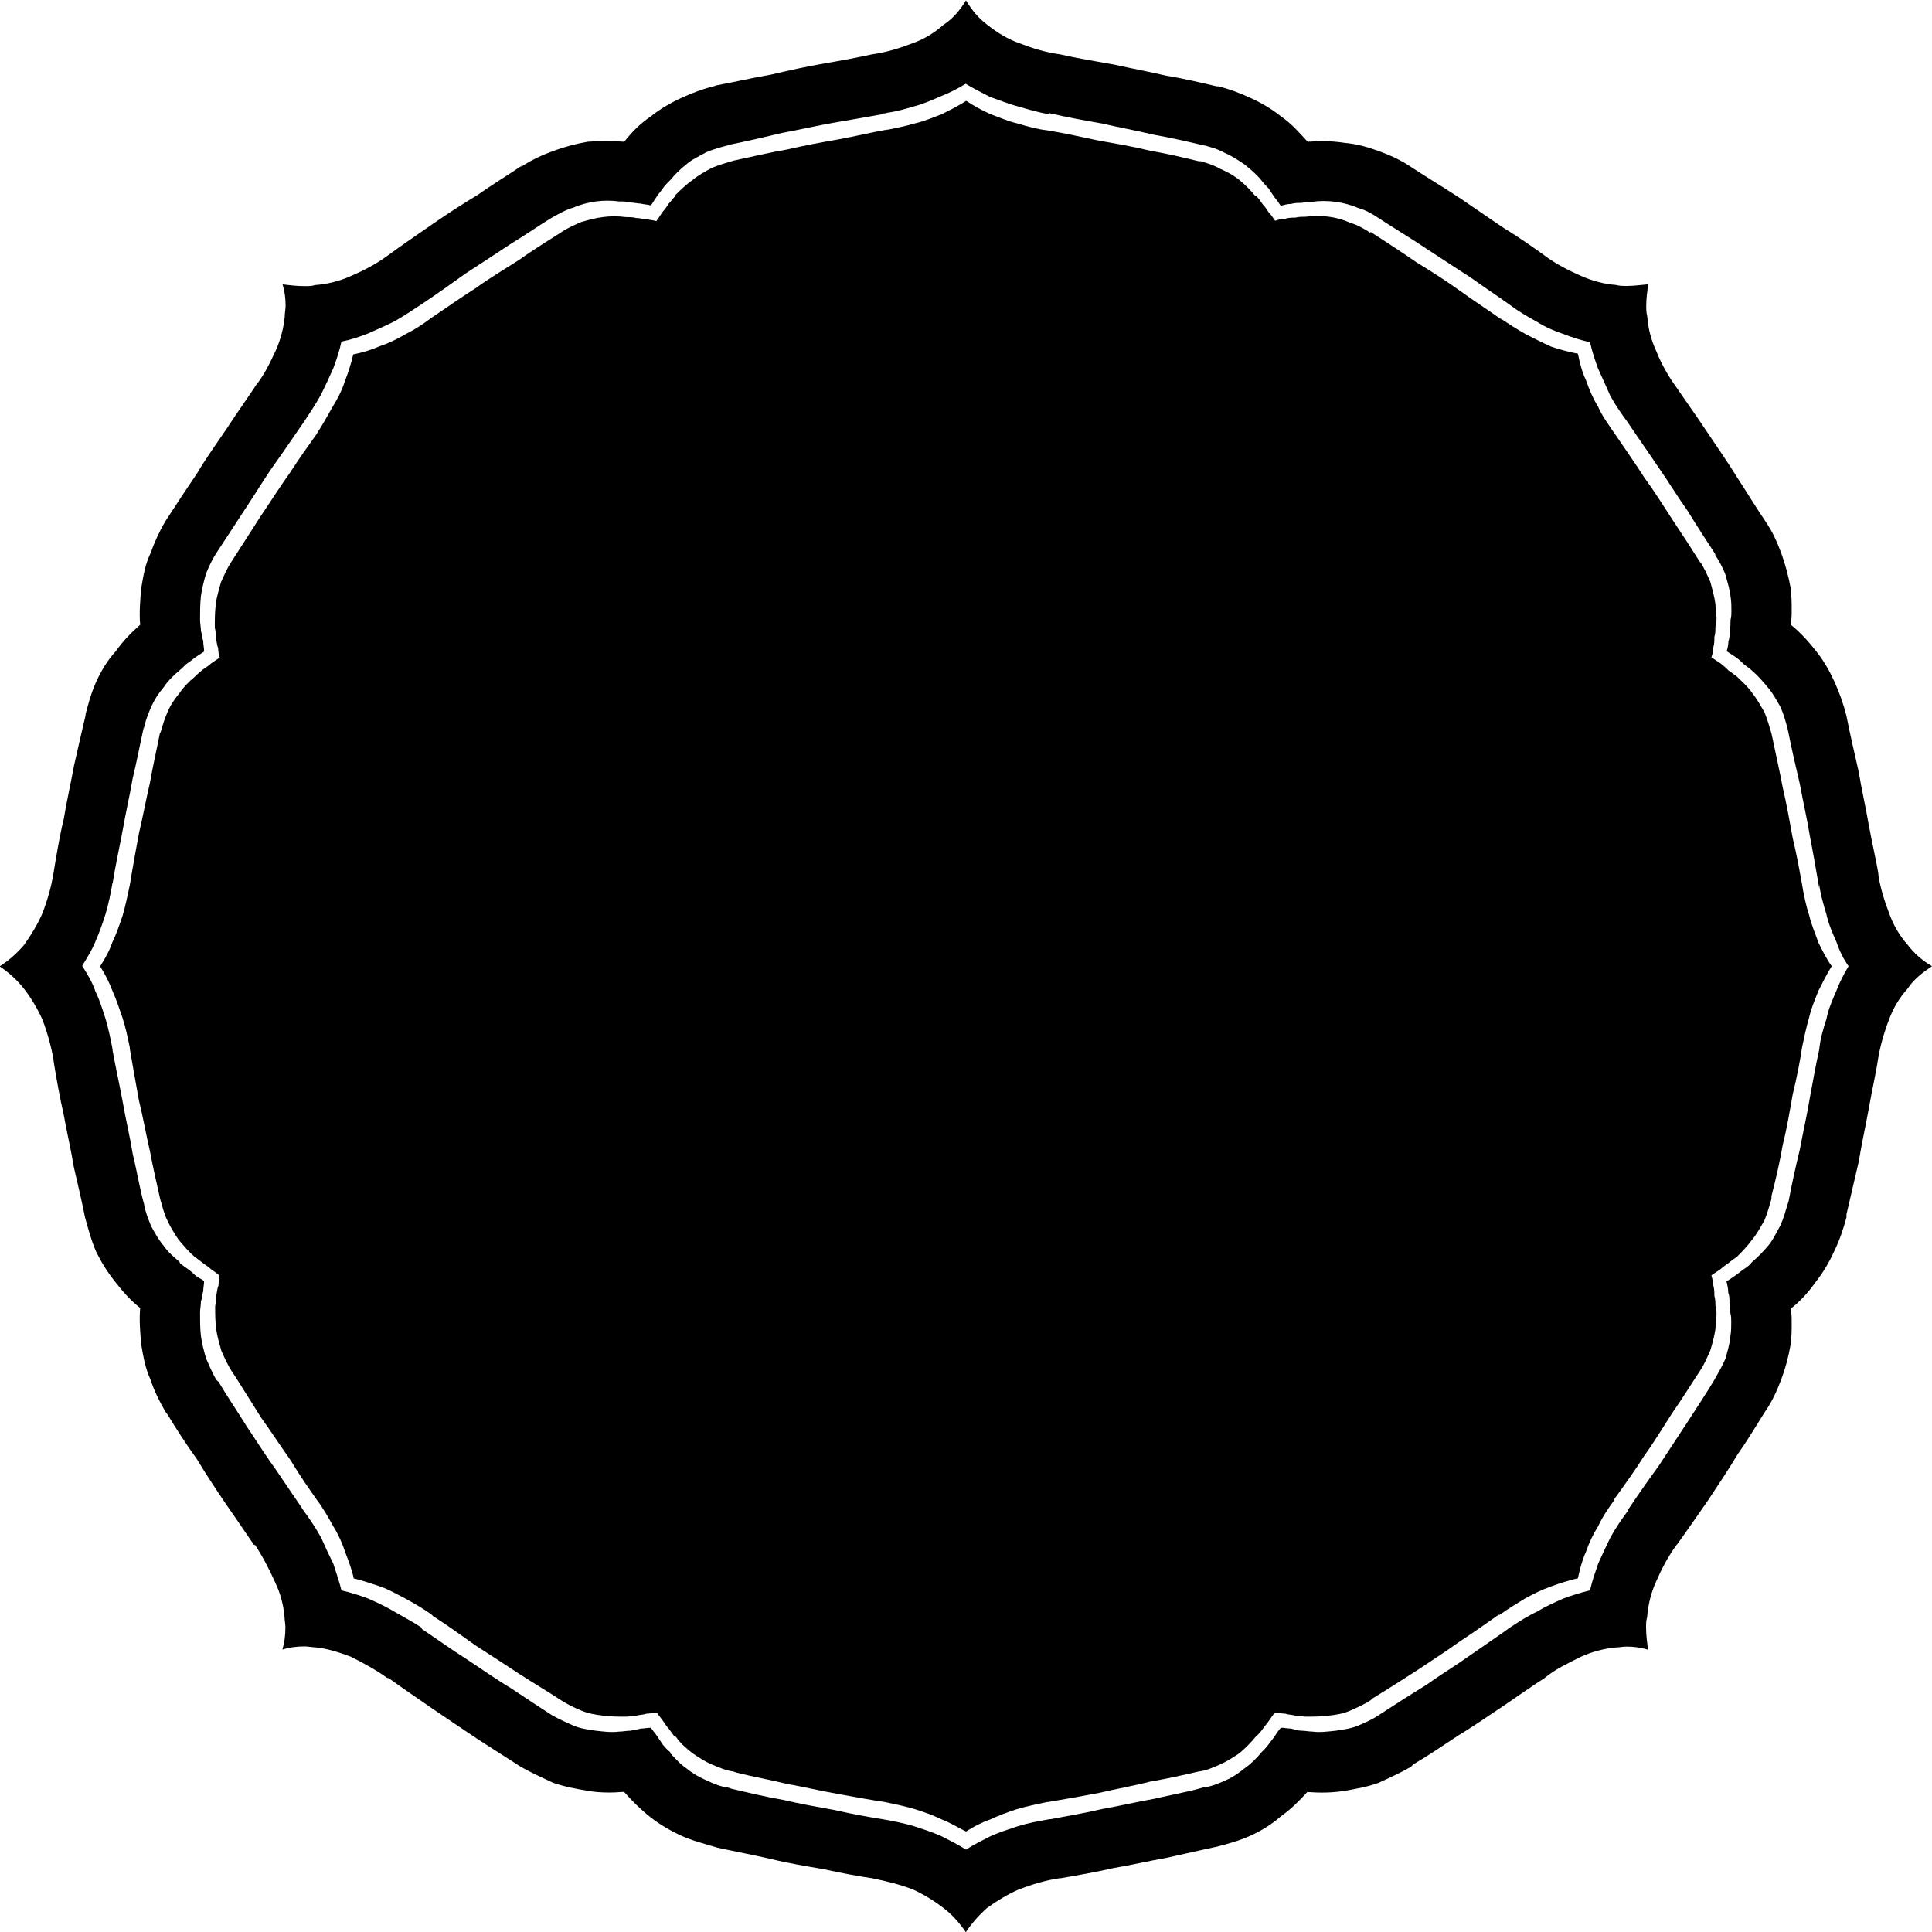 <?xml version="1.0" encoding="UTF-8"?><svg id="b" xmlns="http://www.w3.org/2000/svg" viewBox="0 0 110 110" width="110" height="110"><g id="c"><path d="M38.44,11.12c.29-.29.64-.63.99-.87.35-.29.69-.47,1.1-.69.41-.18.81-.28,1.22-.41h0c1.1-.24,2.08-.47,3.07-.64.99-.23,1.91-.4,2.89-.57.99-.18,1.92-.41,2.9-.58l-.23.06c.57-.12,1.16-.23,1.73-.4.53-.12,1.05-.35,1.51-.52.46-.23.92-.46,1.39-.76h0c.46.3.87.53,1.39.76.46.17.98.4,1.5.52.57.17,1.16.34,1.73.4h0c1.05.17,2.03.4,2.95.59.98.17,1.97.34,2.9.57.98.17,1.96.4,2.89.63l-.11-.06c.4.12.81.23,1.21.46.41.18.75.36,1.1.64.34.29.64.58.92.93v-.06c.18.18.29.35.41.52.12.12.23.29.35.47.12.12.23.28.35.46h0c.17-.06.34-.11.57-.11.18-.07.42-.07.59-.07.18-.05.41-.05.58-.05h0c.46-.06.87-.06,1.32,0,.41.05.82.17,1.21.34.4.12.82.35,1.16.58v-.06c.99.64,1.79,1.16,2.61,1.73.87.53,1.68,1.05,2.49,1.63.8.58,1.62,1.1,2.42,1.68l-.23-.18c.53.35,1.05.69,1.57.98.46.23.92.47,1.44.7.47.17.99.29,1.51.4h0c.11.52.23,1.04.46,1.51.18.52.4,1.04.69,1.51.23.53.58.99.93,1.51h0c.59.87,1.16,1.67,1.68,2.49.59.81,1.1,1.62,1.63,2.44.58.87,1.1,1.67,1.61,2.48l-.05-.11c.23.34.41.76.59,1.16.11.41.23.81.29,1.27,0,.24.06.53.06.76,0,.17,0,.35-.06.53h0c0,.17,0,.41-.06.57,0,.23,0,.41-.06.59,0,.23-.05.41-.11.57h0c.17.12.35.24.52.35.12.11.3.23.46.41.18.1.3.23.47.34h0c.3.29.63.58.87.93.28.35.46.69.7,1.1.17.41.28.81.4,1.21h0c.24,1.16.47,2.15.64,3.07.23.98.4,1.96.57,2.89.24.98.41,1.96.59,2.95l-.06-.29c.12.64.23,1.21.41,1.74.12.53.35,1.05.53,1.56.23.46.46.93.75,1.33h0c-.29.47-.52.93-.75,1.39-.18.45-.41.98-.53,1.51-.17.58-.29,1.16-.41,1.73h0c-.11.76-.29,1.69-.53,2.67-.17.97-.34,1.97-.57,2.89-.17.99-.4,1.97-.64,2.9v.16c-.12.41-.23.81-.4,1.22-.23.4-.41.75-.7,1.1-.24.34-.58.69-.87.98h0c-.17.12-.35.24-.47.35-.16.11-.33.23-.46.35-.17.12-.34.23-.52.35h0c.06.23.11.4.11.57.06.24.06.41.06.59.06.23.06.4.06.57h0c.06.18.06.35.06.52,0,.29-.06.52-.06.81-.06.41-.17.82-.29,1.21-.18.41-.35.82-.59,1.17h0c-.46.69-.98,1.55-1.56,2.37-.52.81-1.04,1.67-1.63,2.49-.51.81-1.09,1.62-1.68,2.43v.06c-.34.46-.69.98-.93,1.5-.29.46-.51.93-.69,1.45-.23.52-.35.99-.46,1.51h0c-.52.12-1.05.29-1.51.46-.52.18-.98.41-1.5.69-.46.29-.98.59-1.44.93h-.07c-.57.41-1.39.98-2.19,1.51-.81.58-1.62,1.1-2.49,1.68-.81.52-1.62,1.04-2.49,1.57l-.12.11c-.34.23-.76.41-1.16.59-.39.17-.8.24-1.21.28-.45.06-.86.06-1.32.06h0c-.17,0-.4-.06-.58-.06-.23-.05-.41-.05-.59-.11-.22,0-.4-.07-.57-.07h0c-.12.13-.23.3-.35.47-.11.17-.23.29-.35.46-.12.17-.23.3-.41.46h0c-.29.35-.58.64-.92.93-.35.23-.69.46-1.1.64-.41.18-.81.36-1.21.4h0c-.82.19-1.79.41-2.78.58-.93.24-1.92.41-2.9.64-.93.18-1.9.35-2.9.52h-.06c-.57.12-1.16.24-1.73.41-.52.17-1.04.36-1.5.58-.52.18-.93.4-1.39.69h0c-.47-.23-.93-.52-1.39-.69-.46-.23-.98-.41-1.51-.58-.57-.17-1.16-.29-1.73-.41h0c-.75-.11-1.68-.28-2.67-.46-.98-.17-1.96-.41-2.89-.57-.98-.24-1.96-.41-2.9-.65l-.17-.06c-.41-.05-.81-.23-1.22-.4-.4-.17-.75-.41-1.1-.64-.35-.29-.7-.57-.93-.93h-.06c-.11-.11-.22-.29-.35-.46-.11-.11-.23-.29-.34-.46-.12-.17-.23-.29-.35-.47h0c-.17,0-.34.07-.57.07-.18.06-.36.06-.59.11-.17,0-.34.06-.57.06h0c-.47,0-.87,0-1.33-.06-.41-.05-.82-.11-1.22-.28-.41-.17-.81-.36-1.16-.59h0c-.7-.46-1.57-.98-2.38-1.5-.8-.53-1.68-1.1-2.49-1.62-.81-.58-1.62-1.16-2.43-1.68l-.05-.06c-.46-.34-.99-.64-1.51-.93-.46-.23-.92-.51-1.44-.69-.53-.17-.99-.34-1.51-.46h0c-.11-.52-.29-.98-.47-1.45-.17-.53-.4-1.04-.69-1.51-.29-.52-.58-1.04-.93-1.5h0c-.41-.58-.98-1.39-1.5-2.26-.58-.82-1.1-1.62-1.68-2.43-.52-.81-1.04-1.67-1.57-2.49l-.11-.16c-.23-.36-.41-.76-.59-1.17-.11-.39-.23-.8-.29-1.21-.06-.47-.06-.87-.06-1.34h0c.06-.17.06-.4.06-.57.05-.23.05-.41.13-.59,0-.22.05-.39.05-.57h0c-.13-.12-.3-.23-.47-.35-.11-.11-.29-.23-.46-.35-.13-.11-.3-.23-.46-.35h0c-.35-.29-.64-.64-.93-.98-.23-.35-.46-.7-.64-1.1-.18-.35-.29-.81-.41-1.22h0c-.18-.81-.41-1.79-.58-2.71-.23-.99-.4-1.97-.63-2.9-.18-.98-.35-1.96-.52-2.95v-.07c-.12-.57-.24-1.15-.41-1.67-.18-.52-.35-1.05-.58-1.56-.18-.47-.4-.92-.7-1.39h0c.3-.47.52-.87.7-1.38.23-.47.4-.98.58-1.51.17-.57.28-1.15.41-1.74h0c.17-1.05.34-1.97.52-2.94.23-.97.41-1.97.63-2.9.17-.98.4-1.96.58-2.89v.11c.12-.4.23-.81.41-1.21.17-.41.4-.75.69-1.1.23-.34.52-.64.87-.93h0c.16-.17.33-.29.46-.41.17-.11.34-.23.46-.34.17-.12.34-.24.52-.35h-.06c0-.16-.05-.34-.05-.52-.08-.23-.08-.4-.13-.57,0-.23,0-.41-.06-.58v-.06c0-.41,0-.88.06-1.33.05-.41.18-.82.29-1.22.18-.4.36-.81.59-1.16h0c.63-.98,1.15-1.79,1.67-2.6.59-.87,1.1-1.68,1.68-2.49.52-.81,1.1-1.62,1.68-2.43l-.18.24c.35-.52.63-1.05.93-1.57.29-.47.52-.92.69-1.45.18-.46.35-.98.47-1.51h0c.52-.11.99-.24,1.51-.47.52-.17.98-.4,1.5-.7.47-.23.99-.57,1.45-.92h0c.87-.58,1.68-1.16,2.49-1.67.81-.59,1.68-1.1,2.49-1.62.82-.59,1.68-1.11,2.49-1.63l-.11.06c.35-.23.75-.41,1.16-.59.4-.11.8-.23,1.22-.28.46-.06.86-.06,1.33,0h0c.23,0,.4,0,.57.05.23,0,.41.07.59.07.23.05.4.05.57.11h0c.12-.18.24-.34.35-.52.11-.12.24-.29.34-.46.12-.12.23-.29.41-.47h-.06Z"/><path d="M69.25,105.15c-.81.17-1.8.4-2.84.63-.99.17-1.97.41-3.01.58-1,.23-2.03.41-3.02.58h-.06c-.8.12-1.56.35-2.32.64-.64.28-1.21.63-1.8,1.05-.46.41-.87.87-1.21,1.38h0c-.35-.51-.75-.98-1.28-1.38-.53-.41-1.1-.76-1.73-1.05-.75-.29-1.51-.47-2.32-.64h0c-.75-.11-1.74-.29-2.78-.52-1-.17-2.03-.34-3-.58-1-.23-1.98-.41-3.03-.64l-.17-.05c-.63-.19-1.27-.35-1.91-.64-.63-.29-1.22-.64-1.73-1.04-.59-.47-1.05-.93-1.51-1.45h0c-.7.06-1.39.06-2.08-.06-.7-.12-1.34-.24-1.97-.46-.63-.3-1.27-.58-1.85-.92h0c-.75-.47-1.63-1.05-2.43-1.56-.87-.59-1.74-1.16-2.6-1.75-.81-.57-1.68-1.15-2.48-1.73h-.07c-.63-.46-1.39-.87-2.09-1.22-.63-.23-1.33-.47-2.03-.53-.17,0-.4-.05-.57-.05-.47,0-.87.05-1.28.18h0c.12-.41.17-.81.17-1.28,0-.18-.05-.41-.05-.57-.06-.7-.23-1.34-.53-1.97-.34-.75-.69-1.44-1.15-2.14h-.06c-.4-.58-.98-1.45-1.55-2.26-.59-.87-1.17-1.74-1.69-2.61-.58-.81-1.16-1.68-1.67-2.54l-.13-.17c-.34-.59-.63-1.16-.86-1.85-.29-.64-.4-1.28-.52-1.98-.06-.69-.12-1.38-.06-2.08h0c-.52-.4-.98-.92-1.39-1.45-.47-.58-.82-1.15-1.11-1.74-.28-.63-.46-1.33-.64-1.97h0c-.17-.86-.4-1.85-.63-2.83-.17-1.04-.41-2.03-.58-3-.24-1.06-.41-2.03-.58-3.07v-.06c-.13-.75-.35-1.56-.64-2.31-.29-.64-.64-1.22-1.04-1.74-.41-.52-.87-.93-1.39-1.28h0c.53-.34.99-.75,1.39-1.22.41-.58.76-1.15,1.04-1.79.29-.75.51-1.51.64-2.32h0c.17-1.04.34-2.07.58-3.06.17-1.04.4-2.02.58-3.02.23-1.03.46-2.02.69-3l-.06.17c.18-.68.35-1.33.64-1.97.29-.63.64-1.22,1.11-1.73.41-.58.87-1.05,1.39-1.51h0c-.06-.7,0-1.39.06-2.08.12-.7.22-1.34.52-1.97.23-.64.52-1.28.86-1.85h0c.64-.99,1.22-1.87,1.8-2.72.52-.88,1.1-1.68,1.69-2.55.57-.87,1.15-1.69,1.73-2.56l-.18.24c.53-.63.87-1.33,1.22-2.08.29-.63.47-1.33.53-1.96,0-.24.05-.41.05-.64,0-.41-.05-.81-.17-1.21h0c.41.05.81.1,1.28.1.17,0,.4,0,.57-.06.7-.05,1.4-.23,2.03-.51.7-.3,1.46-.69,2.09-1.16h0c.87-.64,1.74-1.22,2.55-1.79.87-.6,1.73-1.16,2.6-1.68.81-.58,1.68-1.1,2.55-1.69l-.12.12c.58-.4,1.22-.69,1.85-.92.63-.23,1.27-.41,1.97-.53.69-.05,1.39-.05,2.08,0h0c.46-.58.92-1.04,1.51-1.44.51-.41,1.1-.76,1.73-1.05.64-.3,1.28-.53,1.97-.7h-.06c1.21-.23,2.2-.46,3.2-.63.97-.23,2.01-.46,3-.63,1.04-.18,2.02-.36,3.01-.58l-.23.05c.8-.11,1.57-.35,2.32-.64.64-.23,1.21-.58,1.73-1.04.52-.34.92-.8,1.28-1.39h0c.35.59.75,1.05,1.21,1.39.58.46,1.16.81,1.8,1.04.75.29,1.51.53,2.32.64h0c1.05.24,2.08.4,3.07.58,1.04.23,2.02.41,3.01.64,1.04.17,2.03.41,3.01.64l-.18-.07c.69.17,1.33.4,1.97.7.63.29,1.21.63,1.73,1.05.58.4,1.04.92,1.51,1.44h0c.69-.05,1.38-.05,2.08.06.7.06,1.34.24,1.97.47.63.23,1.28.52,1.86.92h0c.98.64,1.85,1.16,2.72,1.73.86.58,1.68,1.16,2.55,1.74.86.52,1.68,1.1,2.55,1.73l-.24-.17c.63.47,1.39.86,2.08,1.16.63.28,1.34.47,1.96.51.24.06.41.06.65.06.4,0,.81-.06,1.28-.1h-.07c-.05.4-.11.8-.11,1.21,0,.23,0,.41.06.64.05.69.22,1.33.51,1.96.3.76.7,1.45,1.16,2.08h0c.63.93,1.22,1.74,1.79,2.61.58.87,1.15,1.67,1.68,2.54.57.87,1.09,1.74,1.68,2.6l-.12-.17c.41.57.69,1.21.93,1.85.23.63.41,1.32.53,1.97.06.46.06.87.06,1.28,0,.28,0,.52-.06.81h0c.58.47,1.04.99,1.45,1.51.41.51.75,1.1,1.04,1.73.29.64.52,1.28.69,1.97h0c.23,1.17.47,2.15.7,3.19.16.99.39,1.96.57,3.01.18.99.41,1.96.59,3l-.07-.29c.12.81.35,1.56.64,2.32.23.64.58,1.27,1.05,1.79.34.46.87.93,1.39,1.22h0c-.52.35-1.05.75-1.39,1.28-.47.52-.81,1.1-1.05,1.74-.29.75-.52,1.56-.64,2.31h0c-.11.76-.34,1.74-.52,2.78-.18.99-.41,2.02-.57,3.01-.23.99-.47,2.02-.7,3.01v.17c-.17.64-.4,1.33-.69,1.91-.29.64-.63,1.22-1.04,1.74-.41.58-.87,1.1-1.39,1.51h-.06c.06.29.06.58.06.8,0,.46,0,.88-.06,1.28-.12.7-.29,1.34-.53,1.98-.24.63-.52,1.27-.93,1.85h0c-.47.75-.99,1.62-1.56,2.43-.53.87-1.1,1.74-1.68,2.61-.57.81-1.16,1.68-1.74,2.48l-.06.07c-.47.63-.86,1.39-1.16,2.08-.29.64-.46,1.33-.51,2.03-.06.17-.06.39-.06.57,0,.47.06.87.11,1.28h0c-.4-.13-.81-.18-1.21-.18-.24,0-.41.05-.65.05-.62.06-1.33.24-1.96.53-.69.35-1.45.69-2.08,1.22h0c-.64.4-1.45.98-2.32,1.57-.87.57-1.68,1.15-2.55,1.67-.87.58-1.74,1.16-2.61,1.68l-.11.12c-.58.34-1.23.63-1.86.92-.63.23-1.27.34-1.97.46-.7.11-1.38.11-2.08.06h0c-.47.52-.93.98-1.51,1.39-.52.46-1.1.81-1.73,1.1-.64.29-1.27.46-1.97.64h0ZM38.16,10.25h0c-.17.17-.29.29-.41.46-.12.18-.23.29-.35.47-.11.17-.23.35-.34.52h0c-.18-.06-.41-.06-.59-.11-.16,0-.4-.06-.57-.06-.23-.06-.41-.06-.64-.06h0c-.47-.06-.88-.06-1.34,0-.41.06-.87.17-1.27.35-.41.11-.81.34-1.22.57l.17-.11c-.87.52-1.68,1.1-2.54,1.62-.87.57-1.68,1.11-2.55,1.67-.82.59-1.62,1.16-2.49,1.74h0c-.52.34-1.05.7-1.57.99-.46.23-.98.46-1.5.69-.46.18-.99.36-1.51.46h0c-.11.52-.29,1.05-.46,1.51-.23.52-.47,1.04-.7,1.5-.29.53-.64,1.05-.98,1.57l.16-.23c-.58.82-1.15,1.68-1.73,2.49-.58.8-1.1,1.68-1.68,2.55-.53.82-1.1,1.68-1.74,2.66h0c-.23.35-.41.75-.58,1.16-.12.4-.23.87-.29,1.27-.05.46-.05.92-.05,1.33v.06c0,.18.05.41.05.59.06.18.06.41.13.57,0,.23.05.4.05.58h.06c-.18.11-.34.23-.52.34-.18.12-.29.24-.47.35-.17.11-.29.29-.46.41h0c-.35.29-.69.63-.92.98-.29.34-.52.7-.7,1.1-.17.41-.35.81-.41,1.27v-.17c-.22.99-.4,1.96-.64,2.95-.17.98-.4,1.97-.57,2.95-.18.98-.41,1.97-.58,3.07v-.07c-.11.64-.23,1.22-.4,1.8-.17.53-.35,1.05-.58,1.57-.18.46-.47.92-.75,1.38h0c.29.47.58.93.75,1.45.23.46.41,1.04.58,1.57.17.58.29,1.16.4,1.74v.06c.18.99.4,1.97.58,2.95.17.98.41,1.96.57,2.96.24.97.41,2.03.64,2.83h0c.06.41.24.87.41,1.27.18.34.41.75.7,1.1.23.34.57.64.92.93v.05c.11.11.29.23.46.35.17.12.29.23.47.4.18.13.34.18.46.29h0c0,.18-.05.4-.05.58-.06.17-.06.4-.13.58,0,.23-.05.4-.05.64h0c0,.46,0,.92.05,1.33.06.46.18.87.29,1.27.18.41.35.81.58,1.22l.13.11c.51.86,1.08,1.69,1.61,2.55.58.86,1.09,1.68,1.68,2.49.58.87,1.15,1.68,1.57,2.32h0c.34.46.69.99.98,1.51.23.52.47,1.04.7,1.5.17.53.35,1.05.46,1.51h0c.52.12,1.05.29,1.51.46.52.23,1.04.47,1.5.75.52.3,1.05.58,1.57.92v.07c.87.58,1.67,1.16,2.49,1.68.87.57,1.68,1.15,2.55,1.67.87.58,1.67,1.11,2.37,1.56h0c.41.23.81.41,1.22.59.4.17.86.23,1.27.29.46.05.87.11,1.34.05h0c.23,0,.4-.05.64-.05.17-.06.41-.06.57-.12.18,0,.41-.05.59-.05h0c.11.18.23.29.34.46.12.18.24.36.35.52.11.12.24.29.41.41v.06c.28.29.58.64.93.87.35.29.75.51,1.16.69.4.19.8.35,1.21.4l.17.06c.98.23,1.97.47,2.96.64.98.23,1.96.4,2.94.58,1,.23,2.02.41,2.72.52h0c.64.11,1.22.23,1.8.4.51.17,1.05.34,1.56.57.46.24.92.46,1.39.76h0c.46-.3.93-.52,1.39-.76.51-.23,1.05-.4,1.56-.57.58-.18,1.17-.29,1.8-.4h.05c.98-.18,1.97-.35,2.95-.58.98-.17,1.97-.41,2.95-.58.99-.23,1.96-.4,2.78-.64h0c.46-.05.87-.22,1.27-.4.4-.17.75-.4,1.1-.69.35-.24.7-.58.98-.93h0c.12-.11.29-.29.41-.46.12-.17.23-.28.35-.47.11-.17.23-.34.34-.46h0c.18,0,.41.05.58.05.23.06.41.12.58.12.24,0,.41.05.63.05h0c.41.06.86,0,1.34-.05.41-.06.86-.12,1.27-.29.41-.18.81-.35,1.16-.59l.17-.11c.81-.53,1.69-1.09,2.55-1.62.81-.58,1.68-1.1,2.49-1.68.81-.57,1.68-1.15,2.25-1.57h0c.52-.34,1.05-.69,1.57-.92.46-.29.98-.52,1.5-.75.47-.17.99-.34,1.51-.46h0c.11-.52.28-.98.46-1.51.23-.52.47-1.04.7-1.5.28-.52.64-1.04.99-1.51v-.05c.58-.87,1.15-1.68,1.74-2.49.57-.87,1.1-1.68,1.67-2.54.52-.81,1.1-1.68,1.51-2.37h0c.23-.41.47-.82.64-1.22.11-.4.24-.81.28-1.27.05-.29.05-.52.05-.82,0-.16,0-.34-.05-.51h0c0-.18,0-.41-.05-.58,0-.23,0-.4-.07-.58,0-.24-.05-.41-.1-.64h0c.18-.11.35-.23.52-.35.18-.12.29-.23.47-.35.17-.11.34-.23.46-.4h0c.35-.3.63-.59.92-.93.29-.34.47-.76.7-1.16.18-.4.29-.8.41-1.21l.06-.18c.18-.98.4-1.96.64-2.95.18-.99.41-1.96.57-2.95.18-.99.36-1.97.53-2.72h0c.06-.63.24-1.22.41-1.74.11-.58.35-1.1.57-1.62.18-.47.41-.92.69-1.39h0c-.29-.41-.52-.87-.69-1.38-.23-.52-.46-1.05-.57-1.57-.17-.57-.35-1.16-.41-1.73v.24c-.17-1-.34-1.98-.53-2.95-.16-.99-.39-1.97-.57-2.96-.23-.98-.46-1.97-.69-3.12h0c-.12-.47-.23-.86-.41-1.27-.23-.4-.41-.76-.7-1.1-.29-.35-.58-.69-.92-.98h0c-.12-.12-.29-.23-.46-.36-.18-.17-.29-.29-.47-.41-.17-.11-.34-.23-.52-.34h0c.06-.18.1-.41.1-.58.07-.16.07-.4.07-.57.05-.23.05-.41.05-.64h0c.05-.17.05-.34.05-.52,0-.24,0-.52-.05-.81-.05-.41-.17-.81-.28-1.21-.17-.47-.41-.88-.64-1.22l.11.11c-.52-.8-1.1-1.68-1.63-2.55-.58-.81-1.1-1.68-1.67-2.49-.59-.88-1.16-1.68-1.74-2.55h0c-.35-.47-.7-.98-.99-1.5-.23-.52-.46-1.04-.7-1.56-.17-.46-.35-.99-.46-1.51h0c-.52-.1-1.04-.28-1.51-.46-.52-.17-1.04-.4-1.5-.69-.52-.29-1.05-.58-1.57-.99l.23.17c-.8-.58-1.68-1.16-2.49-1.74-.81-.51-1.68-1.1-2.49-1.62-.86-.58-1.74-1.1-2.72-1.74h0c-.35-.24-.75-.46-1.16-.57-.4-.18-.86-.29-1.27-.35-.47-.06-.92-.06-1.34,0h0c-.23,0-.4,0-.57.06-.23,0-.41,0-.64.06-.18,0-.41.06-.58.11h0c-.11-.17-.23-.34-.34-.47-.12-.16-.23-.34-.35-.52-.11-.11-.28-.29-.41-.46h0c-.28-.35-.63-.64-.98-.92-.34-.23-.7-.47-1.1-.64-.41-.23-.82-.34-1.27-.46l.17.05c-.99-.23-1.97-.46-2.95-.63-.99-.24-1.97-.41-2.95-.64-.98-.17-1.97-.35-3.01-.59v.07c-.64-.12-1.22-.29-1.8-.46-.51-.13-1.05-.36-1.56-.53-.46-.24-.93-.47-1.39-.75h0c-.47.29-.93.52-1.39.7-.51.22-1.05.46-1.56.59-.58.17-1.16.34-1.8.39h.3c-1,.18-2.02.36-3.02.53-.98.17-1.96.4-2.94.58-.99.23-1.98.47-3.13.7h.06c-.46.12-.87.23-1.27.4-.41.23-.81.4-1.16.7-.35.28-.64.57-.93.92Z"/></g></svg>